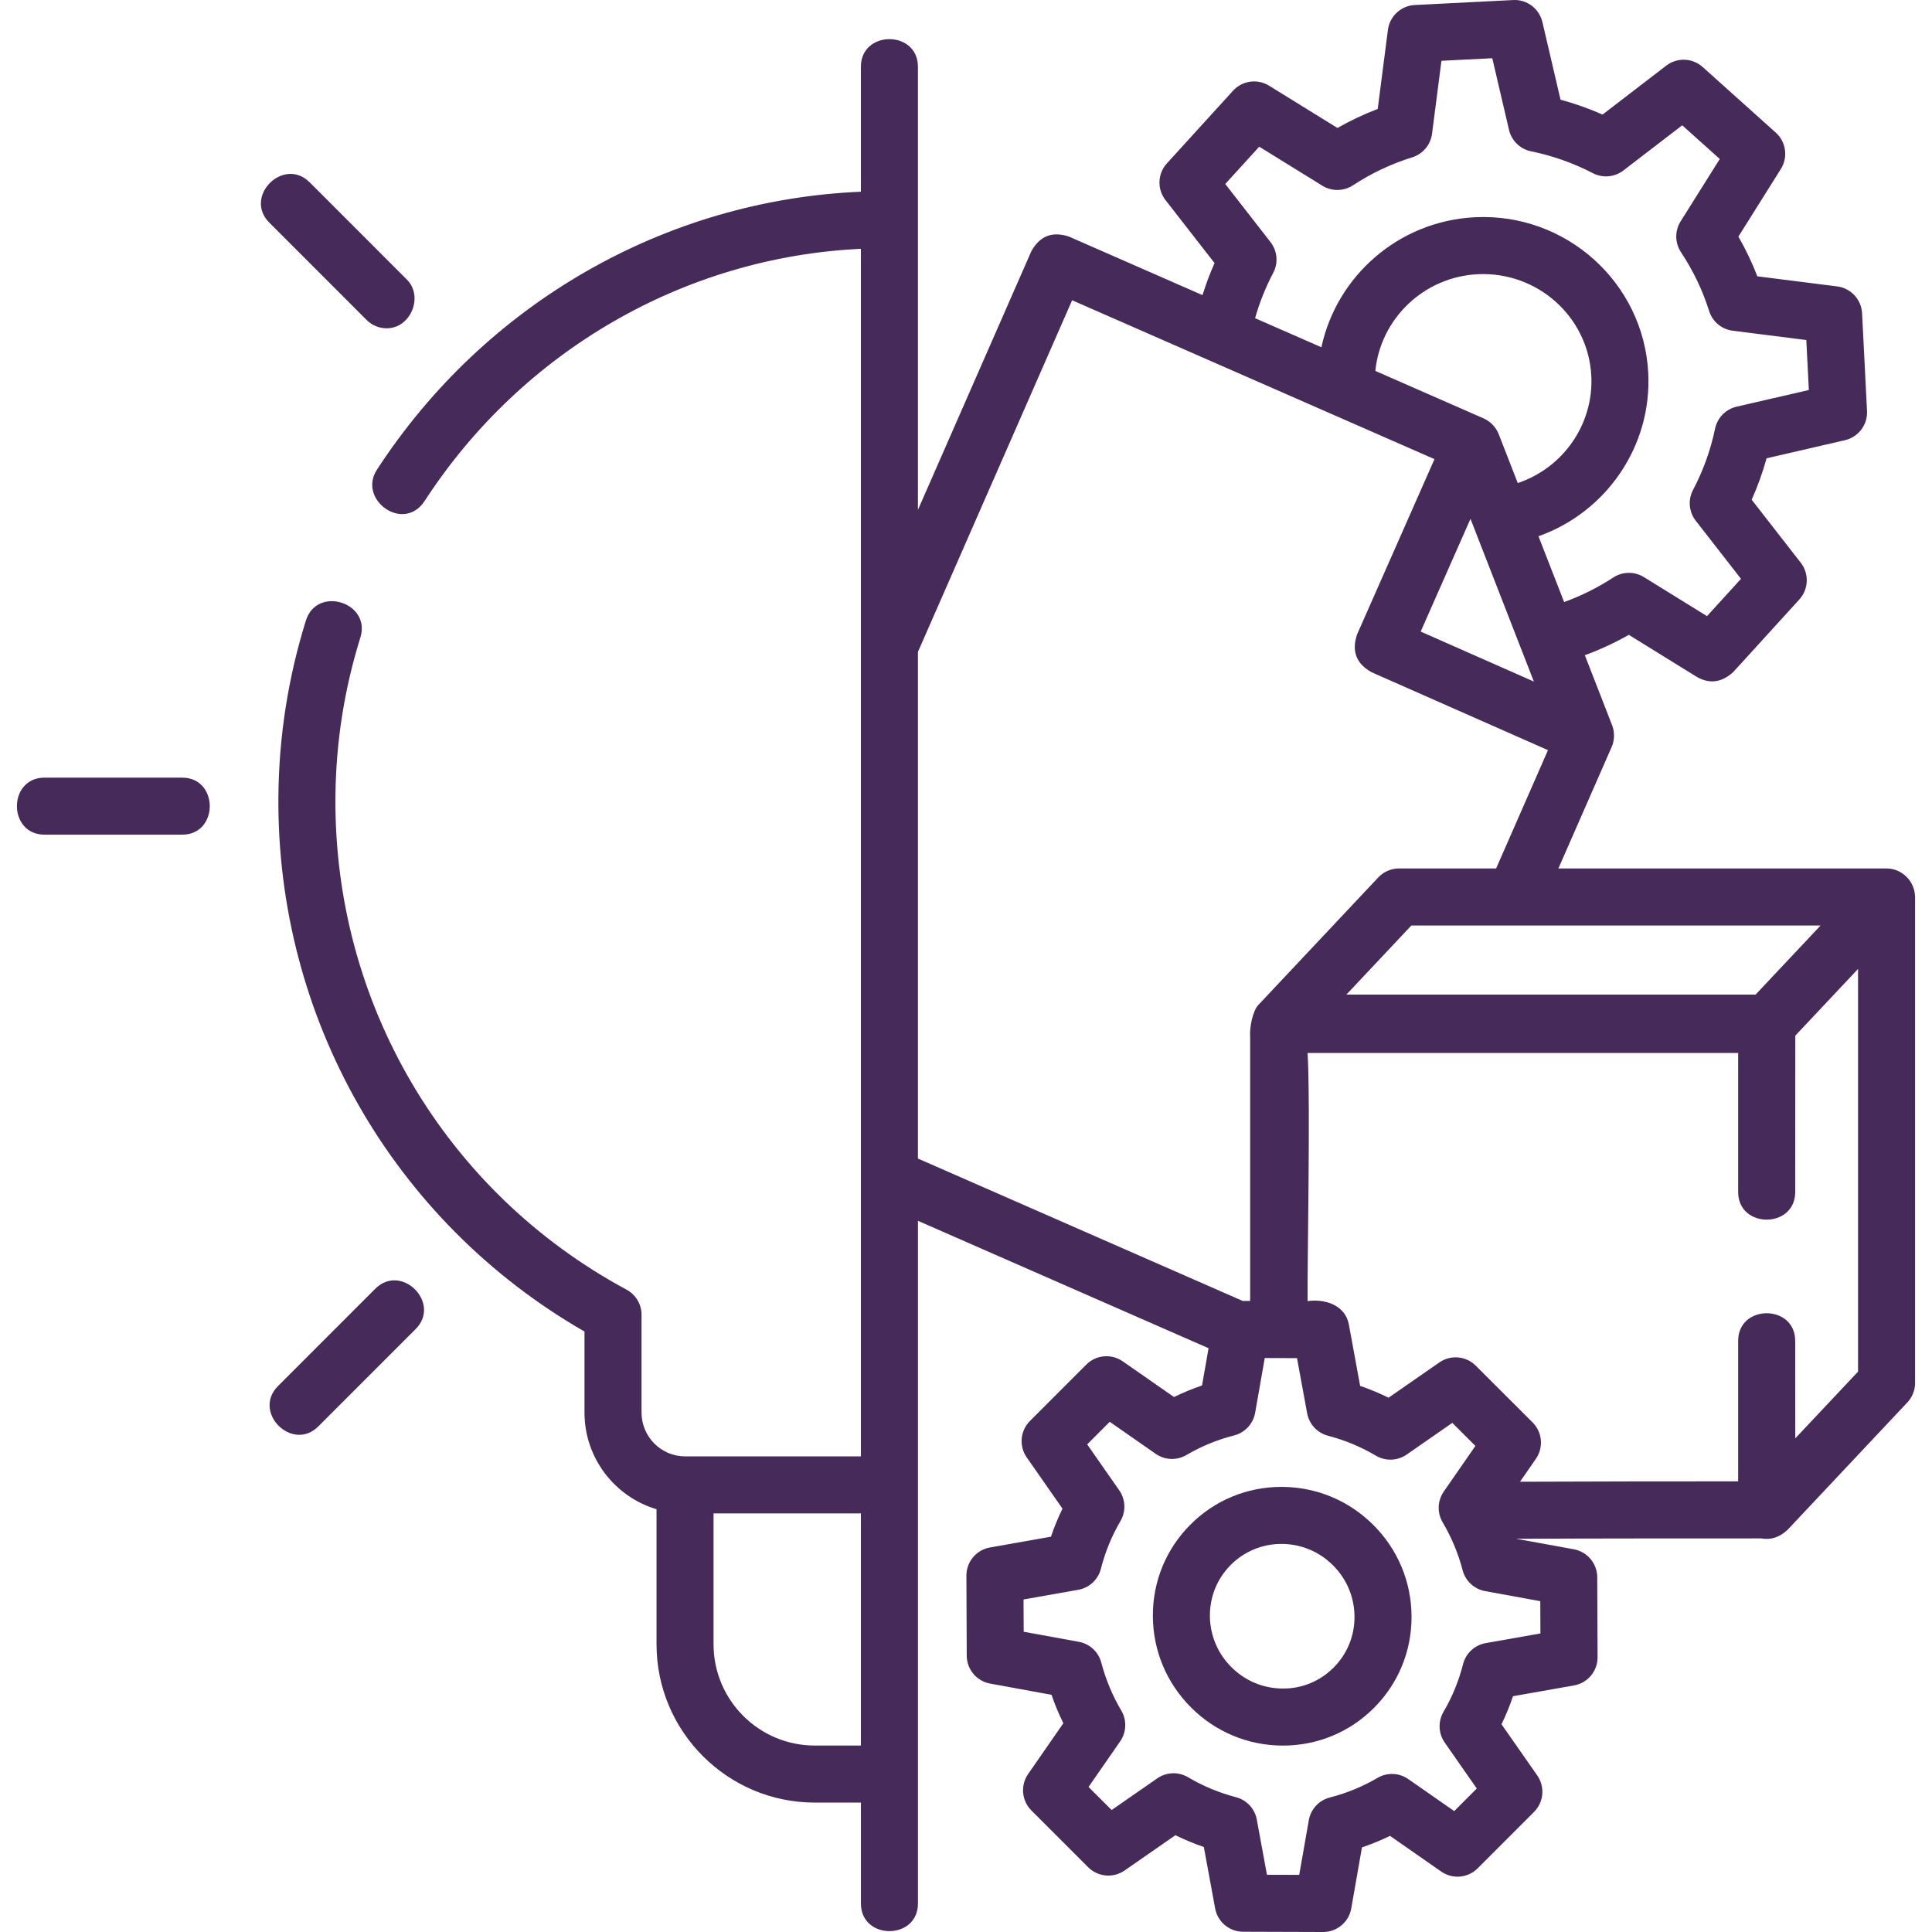 <svg width="90" height="90" viewBox="0 0 90 90" fill="none" xmlns="http://www.w3.org/2000/svg">
<g clip-path="url(#clip0_59_2992)">
<path d="M89.207 41.718C89.173 41.025 88.581 40.456 87.883 40.456H72.596L75.077 34.798C75.216 34.481 75.224 34.106 75.098 33.783L73.828 30.523C74.535 30.263 75.22 29.946 75.876 29.573L79.06 31.542C79.649 31.87 80.21 31.792 80.742 31.306L83.82 27.925C84.256 27.447 84.284 26.724 83.886 26.214L81.6 23.278C81.88 22.653 82.112 22.008 82.294 21.349L85.945 20.506C86.572 20.361 87.005 19.787 86.973 19.144L86.743 14.594C86.71 13.95 86.221 13.423 85.583 13.342L81.865 12.872C81.618 12.235 81.323 11.617 80.981 11.023L82.959 7.872C83.303 7.324 83.203 6.608 82.721 6.176L79.317 3.122C78.841 2.695 78.128 2.668 77.621 3.057L74.652 5.337C74.017 5.057 73.364 4.825 72.695 4.644L71.851 1.027C71.704 0.401 71.13 -0.034 70.49 0.002L65.906 0.234C65.264 0.266 64.737 0.753 64.655 1.39L64.179 5.075C63.533 5.322 62.906 5.618 62.303 5.961L59.119 3.992C58.575 3.656 57.868 3.755 57.438 4.228L54.359 7.61C53.923 8.088 53.896 8.81 54.293 9.32L56.579 12.256C56.361 12.742 56.176 13.241 56.017 13.748L49.794 11.02C49.022 10.764 48.438 10.992 48.044 11.703L42.761 23.751V3.112C42.761 1.394 40.104 1.394 40.104 3.112V8.931C30.998 9.316 22.599 14.128 17.557 21.883C16.652 23.275 18.802 24.843 19.785 23.331C24.337 16.33 31.899 11.974 40.104 11.591V67.842H31.912C30.794 67.842 29.885 66.927 29.885 65.802V61.247C29.885 60.758 29.617 60.309 29.186 60.077C20.731 55.524 15.535 46.717 15.626 37.093C15.649 34.578 16.04 32.091 16.787 29.7C17.299 28.06 14.762 27.268 14.25 28.908C13.426 31.547 12.995 34.293 12.969 37.069C12.871 47.414 18.315 56.904 27.228 62.028V65.802C27.228 67.929 28.646 69.73 30.584 70.305V76.6C30.584 80.664 33.89 83.971 37.955 83.971H40.105V88.671C40.105 90.389 42.762 90.389 42.762 88.671V56.87L56.3 62.806L55.995 64.541C55.548 64.693 55.112 64.873 54.689 65.079L52.303 63.417C51.775 63.049 51.059 63.112 50.603 63.568L47.979 66.194C47.524 66.65 47.461 67.366 47.83 67.894L49.494 70.278C49.288 70.702 49.109 71.138 48.958 71.585L46.117 72.087C45.48 72.199 45.017 72.754 45.019 73.4L45.034 77.127C45.037 77.766 45.495 78.314 46.124 78.428L48.983 78.95C49.139 79.403 49.323 79.846 49.535 80.275L47.893 82.642C47.528 83.171 47.592 83.885 48.047 84.339L50.692 86.983C51.147 87.437 51.861 87.501 52.389 87.134L54.755 85.491C55.185 85.702 55.627 85.886 56.08 86.041L56.605 88.899C56.72 89.529 57.268 89.986 57.907 89.988L61.634 90H61.638C62.283 90 62.835 89.537 62.947 88.901L63.445 86.059C63.892 85.908 64.329 85.728 64.752 85.522L67.137 87.184C67.666 87.552 68.382 87.489 68.837 87.033L71.461 84.407C71.916 83.951 71.979 83.235 71.611 82.707L69.946 80.323C70.152 79.899 70.331 79.463 70.482 79.016L73.323 78.514C73.96 78.402 74.424 77.847 74.421 77.201L74.406 73.474C74.403 72.835 73.945 72.287 73.316 72.172L70.629 71.682C74.432 71.665 78.294 71.665 82.049 71.665C82.489 71.747 82.894 71.616 83.267 71.27L88.851 65.332C89.083 65.086 89.212 64.76 89.212 64.422V41.785C89.212 41.762 89.208 41.741 89.207 41.718ZM84.81 43.113L81.782 46.332H62.72L65.748 43.113H84.81ZM69.816 20.224C69.691 19.902 69.428 19.628 69.112 19.49L64.069 17.279C64.309 14.857 66.313 12.902 68.837 12.774C71.62 12.639 73.99 14.76 74.129 17.513C74.243 19.77 72.808 21.799 70.704 22.503L69.816 20.224ZM68.501 24.169L69.936 27.853L71.454 31.75L66.181 29.421L68.501 24.169ZM59.184 11.276L57.078 8.571L58.66 6.833L61.6 8.651C62.038 8.922 62.595 8.915 63.027 8.632C63.883 8.07 64.812 7.632 65.787 7.329C66.283 7.174 66.643 6.745 66.71 6.23L67.148 2.832L69.516 2.712L70.295 6.049C70.413 6.555 70.815 6.945 71.324 7.049C72.323 7.252 73.291 7.595 74.201 8.067C74.659 8.305 75.214 8.256 75.623 7.942L78.364 5.837L80.114 7.406L78.29 10.311C78.012 10.753 78.02 11.317 78.309 11.752C78.873 12.602 79.313 13.522 79.617 14.487C79.773 14.982 80.203 15.341 80.718 15.406L84.145 15.84L84.263 18.168L80.896 18.945C80.391 19.062 79.999 19.462 79.894 19.97C79.689 20.961 79.344 21.921 78.868 22.822C78.624 23.284 78.674 23.846 78.995 24.259L81.102 26.964L79.519 28.702L76.58 26.884C76.141 26.613 75.585 26.62 75.153 26.902C74.434 27.373 73.666 27.756 72.863 28.046L71.668 24.98C74.819 23.866 76.955 20.793 76.782 17.378C76.569 13.162 72.945 9.906 68.703 10.12C65.145 10.3 62.266 12.866 61.556 16.177L58.467 14.823C58.672 14.094 58.955 13.387 59.311 12.712C59.555 12.25 59.505 11.688 59.184 11.276ZM37.954 81.314C35.355 81.314 33.24 79.199 33.24 76.6V70.499H40.104V81.314H37.954ZM42.761 30.369L49.944 13.987L66.824 21.388L63.214 29.563C62.956 30.334 63.182 30.918 63.892 31.315L72.111 34.945L69.695 40.456H65.173C64.807 40.456 64.456 40.607 64.205 40.874L58.621 46.812C58.347 47.103 58.203 47.88 58.237 48.298V60.603L57.889 60.602L42.761 53.969V30.369ZM71.759 76.092L69.212 76.542C68.697 76.633 68.284 77.016 68.155 77.522C67.956 78.305 67.65 79.053 67.244 79.744C66.982 80.192 67.004 80.751 67.301 81.176L68.794 83.316L67.743 84.368L65.603 82.876C65.177 82.579 64.617 82.558 64.17 82.821C63.479 83.227 62.732 83.534 61.95 83.734C61.443 83.863 61.06 84.277 60.97 84.791L60.522 87.339L59.019 87.334L58.547 84.765C58.454 84.258 58.076 83.85 57.576 83.72C56.79 83.514 56.039 83.202 55.343 82.79C54.896 82.526 54.336 82.547 53.909 82.843L51.785 84.318L50.709 83.244L52.183 81.118C52.478 80.691 52.498 80.131 52.234 79.684C51.822 78.988 51.509 78.237 51.303 77.452C51.172 76.953 50.764 76.574 50.256 76.482L47.687 76.013L47.68 74.509L50.228 74.059C50.742 73.969 51.156 73.585 51.284 73.079C51.483 72.296 51.79 71.548 52.195 70.857C52.458 70.409 52.435 69.85 52.139 69.425L50.645 67.285L51.696 66.233L53.837 67.725C54.262 68.022 54.822 68.043 55.269 67.78C55.96 67.374 56.707 67.067 57.49 66.868C57.996 66.738 58.379 66.325 58.47 65.81L58.917 63.262L60.42 63.267L60.892 65.836C60.985 66.343 61.364 66.751 61.863 66.882C62.649 67.087 63.4 67.4 64.096 67.811C64.543 68.075 65.103 68.055 65.53 67.758L67.654 66.283L68.73 67.357L67.256 69.483C66.961 69.91 66.941 70.47 67.205 70.917C67.617 71.613 67.93 72.364 68.136 73.15C68.267 73.648 68.675 74.027 69.183 74.12L71.752 74.589L71.759 76.092ZM83.631 67.004C83.631 65.696 83.627 62.464 83.627 62.464C83.627 60.746 80.97 60.746 80.97 62.464V69.007C77.616 69.008 74.191 69.01 70.808 69.025L71.547 67.959C71.913 67.43 71.848 66.716 71.394 66.262L68.748 63.619C68.293 63.164 67.579 63.101 67.051 63.467L64.685 65.11C64.256 64.899 63.813 64.715 63.36 64.56L62.836 61.702C62.668 60.789 61.705 60.495 60.913 60.611C60.891 59.135 61.051 51.419 60.913 49.051H80.97V55.527C80.97 57.245 83.628 57.245 83.628 55.527C83.628 55.527 83.632 50.531 83.632 48.245L86.555 45.137V63.896L83.631 67.004Z" fill="#462A5A"/>
<path d="M59.715 69.265C59.709 69.265 59.702 69.265 59.695 69.265C58.092 69.265 56.587 69.888 55.456 71.02C54.32 72.156 53.698 73.67 53.705 75.281C53.711 76.888 54.343 78.401 55.484 79.541C56.624 80.68 58.137 81.311 59.745 81.316H59.765C61.368 81.316 62.874 80.693 64.005 79.561C65.14 78.424 65.762 76.911 65.755 75.3C65.749 73.692 65.117 72.18 63.977 71.04C62.836 69.901 61.323 69.27 59.715 69.265ZM62.124 77.683C61.493 78.315 60.65 78.668 59.753 78.658C58.852 78.656 58.002 78.301 57.362 77.661C56.721 77.021 56.366 76.172 56.362 75.27C56.358 74.372 56.704 73.53 57.335 72.898C57.967 72.266 58.813 71.917 59.707 71.922C60.608 71.925 61.457 72.279 62.098 72.92C62.739 73.56 63.094 74.409 63.098 75.311C63.102 76.209 62.756 77.051 62.124 77.683Z" fill="#462A5A"/>
<path d="M18.015 15.293C19.131 15.293 19.744 13.814 18.955 13.025L14.425 8.494C13.21 7.279 11.331 9.158 12.546 10.372L17.076 14.904C17.335 15.163 17.675 15.293 18.015 15.293Z" fill="#462A5A"/>
<path d="M8.483 36.225H2.077C0.359 36.225 0.359 38.882 2.077 38.882H8.484C10.201 38.882 10.201 36.225 8.483 36.225Z" fill="#462A5A"/>
<path d="M17.481 60.036L12.951 64.567C11.736 65.782 13.615 67.661 14.83 66.446L19.36 61.915C20.575 60.7 18.696 58.821 17.481 60.036Z" fill="#462A5A"/>
</g>
<defs>
<clipPath id="clip0_59_2992">
<rect width="90" height="90" fill="white"/>
</clipPath>
</defs>
</svg>
